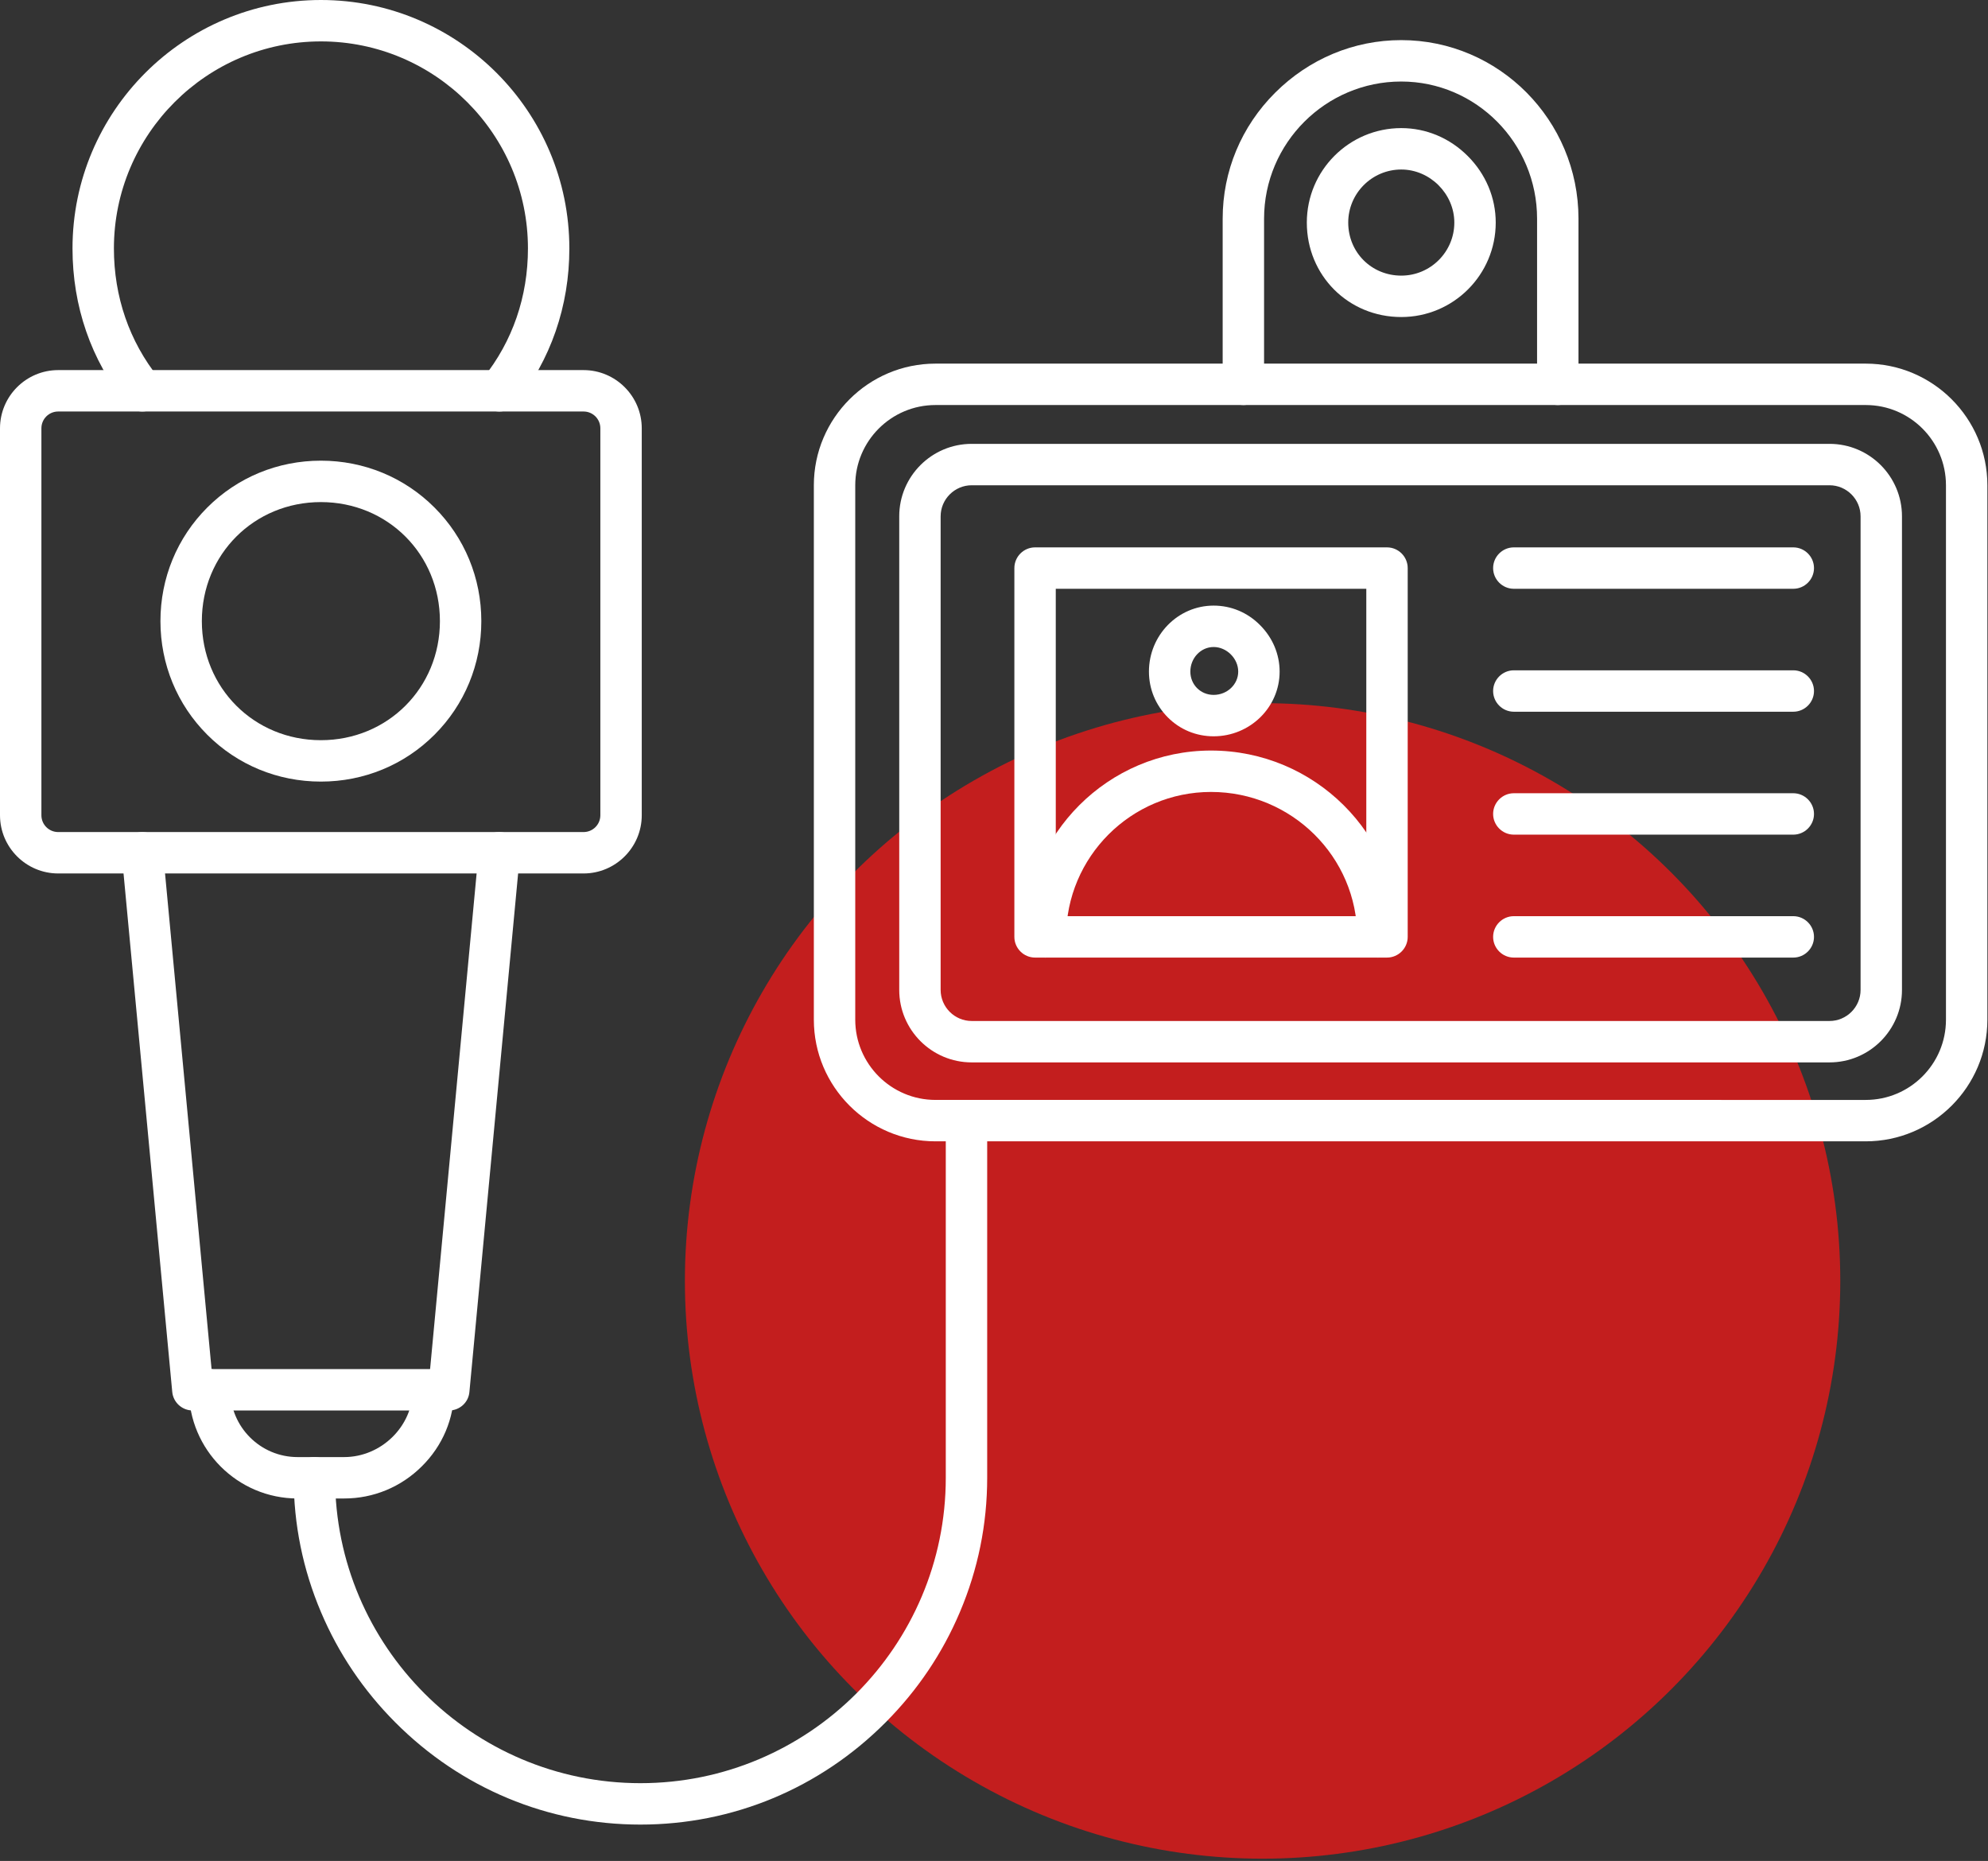 <svg xmlns="http://www.w3.org/2000/svg" width="328" height="307" viewBox="0 0 328 307" fill="none"><rect x="0" y="0" width="328" height="307" fill="#333333" stroke="none"/><circle cx="208.313" cy="211.313" r="95.313" fill="#c31e1e"/><path fill-rule="evenodd" clip-rule="evenodd" d="M74.078 232.688H31.81c-1.772.0-3.245-1.345-3.394-3.095l-8.325-88.592C19.92 139.122 21.286 137.457 23.164 137.286 25.043 137.116 26.708 138.482 26.879 140.36l8.027 85.497H70.961L78.988 140.36C79.159 138.482 80.824 137.094 82.702 137.286 84.581 137.457 85.969 139.122 85.776 141.001L77.451 229.593C77.323 231.343 75.85 232.688 74.078 232.688z" fill="#fff"/><path fill-rule="evenodd" clip-rule="evenodd" d="M96.277 144.095H9.606C4.312 144.095.0 139.783.0 134.489V70.66C0 65.366 4.312 61.054 9.606 61.054H96.277C101.571 61.054 105.883 65.366 105.883 70.66V134.489c0 5.294-4.312 9.606-9.606 9.606zM9.606 67.885C8.069 67.885 6.831 69.123 6.831 70.66V134.489C6.831 136.026 8.069 137.264 9.606 137.264H96.277C97.814 137.264 99.052 136.026 99.052 134.489V70.66C99.052 69.123 97.814 67.885 96.277 67.885H9.606z" fill="#fff"/><path fill-rule="evenodd" clip-rule="evenodd" d="M82.41 67.885C81.662 67.885 80.915 67.65 80.275 67.138 78.802 65.964 78.567 63.808 79.741 62.335c4.825-6.02 7.365-13.406 7.365-21.348.0-18.828-15.328-34.156-34.156-34.156-18.828.0-34.156 15.328-34.156 34.156.0 7.941 2.54 15.328 7.365 21.348C27.333 63.808 27.098 65.964 25.625 67.138S21.996 68.077 20.822 66.604c-5.806-7.237-8.859-16.096-8.859-25.617C11.962 18.38 30.343.0 52.95.0c22.607.0 40.987 18.38 40.987 40.987C93.937 50.508 90.863 59.367 85.077 66.604 84.395 67.437 83.413 67.885 82.41 67.885z" fill="#fff"/><path fill-rule="evenodd" clip-rule="evenodd" d="M52.942 128.939C45.833 128.939 39.173 126.185 34.199 121.212c-4.974-4.974-7.728-11.635-7.728-18.744.0-7.108 2.754-13.769 7.728-18.743 4.974-4.974 11.634-7.728 18.743-7.728 7.109.0 13.769 2.754 18.743 7.728 4.974 4.974 7.728 11.634 7.728 18.743.0 7.109-2.754 13.769-7.728 18.743S60.051 128.939 52.942 128.939zm0-46.11C41.927 82.829 33.303 91.453 33.303 102.468c0 11.016 8.624 19.64 19.64 19.64C63.957 122.108 72.582 113.484 72.582 102.468c0-11.015-8.624-19.639-19.64-19.639z" fill="#fff"/><path fill-rule="evenodd" clip-rule="evenodd" d="M56.779 247.204H49.094c-9.884.0-17.932-8.048-17.932-17.931.0-1.879 1.537-3.416 3.416-3.416C36.457 225.857 37.994 227.394 37.994 229.273c0 6.126 4.974 11.1 11.101 11.1h7.685c6.127.0 11.314-5.081 11.314-11.101C68.093 227.394 69.63 225.857 71.509 225.857 73.388 225.857 74.925 227.394 74.925 229.272c0 4.739-1.9 9.244-5.337 12.638C66.151 245.326 61.604 247.204 56.779 247.204z" fill="#fff"/><path fill-rule="evenodd" clip-rule="evenodd" d="M105.665 301C90.423 301 76.056 295.023 65.212 284.135 59.961 278.863 55.84 272.757 52.959 265.947 49.97 258.903 48.454 251.452 48.454 243.789 48.454 241.91 49.991 240.373 51.87 240.373 53.748 240.373 55.285 241.91 55.285 243.789c0 27.773 22.607 50.38 50.38 50.38 27.773.0 50.38-22.607 50.38-50.38V184.87C156.045 182.991 157.582 181.454 159.461 181.454 161.34 181.454 162.876 182.991 162.876 184.87v58.919C162.876 251.452 161.361 258.903 158.372 265.947 155.49 272.757 151.37 278.862 146.119 284.135 135.274 295.023 120.907 301 105.665 301z" fill="#fff"/><path fill-rule="evenodd" clip-rule="evenodd" d="M307.83 188.285H154.342C143.284 188.285 134.276 179.276 134.276 168.218V80.054C134.276 68.996 143.284 59.987 154.342 59.987L307.83 59.987c11.058.0 20.067 9.008 20.067 20.067V168.218C327.897 179.276 318.888 188.285 307.83 188.285zM154.342 66.818C147.042 66.818 141.107 72.753 141.107 80.054V168.218c0 7.301 5.935 13.235 13.235 13.235L307.83 181.454c7.301.0 13.235-5.935 13.235-13.236V80.053C321.065 72.752 315.131 66.818 307.83 66.818L154.342 66.818z" fill="#fff"/><path fill-rule="evenodd" clip-rule="evenodd" d="M301.852 175.263H160.319c-6.596.0-11.954-5.358-11.954-11.955V85.177c0-6.596 5.358-11.954 11.954-11.954H301.853c6.596.0 11.954 5.358 11.954 11.954V163.308c0 6.597-5.358 11.955-11.955 11.955zM160.319 80.054C157.501 80.054 155.196 82.359 155.196 85.177v78.132C155.196 166.127 157.501 168.432 160.319 168.432H301.852C304.67 168.432 306.976 166.127 306.976 163.309V85.177C306.976 82.359 304.67 80.054 301.852 80.054H160.319z" fill="#fff"/><path fill-rule="evenodd" clip-rule="evenodd" d="M257.018 66.817C255.139 66.817 253.602 65.28 253.602 63.402L253.603 36.077c0-12.467-10.055-22.628-22.415-22.628-12.467.0-22.629 10.161-22.629 22.628V63.402C208.559 65.28 207.022 66.817 205.144 66.817 203.265 66.817 201.728 65.28 201.728 63.402V36.077C201.728 28.242 204.802 20.857 210.395 15.285 215.989 9.713 223.375 6.618 231.188 6.618c16.117.0 29.246 13.214 29.246 29.459V63.402C260.434 65.28 258.897 66.817 257.018 66.817z" fill="#fff"/><path fill-rule="evenodd" clip-rule="evenodd" d="M228.841 157.971H170.776C168.897 157.971 167.36 156.434 167.36 154.555L167.361 93.716C167.361 91.837 168.898 90.3 170.776 90.3h58.065C230.72 90.3 232.257 91.837 232.257 93.716V154.556C232.257 156.434 230.72 157.971 228.841 157.971zM174.192 151.14h51.234V97.131H174.192V151.14z" fill="#fff"/><path fill-rule="evenodd" clip-rule="evenodd" d="M227.344 157.972C225.466 157.972 223.929 156.435 223.929 154.556c0-13.192-10.823-23.909-24.123-23.909-13.192.0-23.909 10.717-23.909 23.909C175.897 156.435 174.36 157.972 172.481 157.972 170.603 157.972 169.066 156.435 169.066 154.556c0-16.949 13.79-30.74 30.74-30.74 17.078.0 30.954 13.791 30.954 30.74C230.76 156.435 229.223 157.972 227.344 157.972z" fill="#fff"/><path fill-rule="evenodd" clip-rule="evenodd" d="M200.238 121.467C197.356 121.467 194.687 120.357 192.681 118.35 190.674 116.343 189.564 113.654 189.564 110.793 189.564 104.795 194.346 99.906 200.238 99.906 203.119 99.906 205.831 101.037 207.901 103.129 209.972 105.2 211.125 107.933 211.125 110.793c0 5.892-4.889 10.674-10.887 10.674zm0-14.73C198.124 106.737 196.395 108.552 196.395 110.793 196.395 112.949 198.082 114.636 200.238 114.636 202.479 114.636 204.294 112.906 204.294 110.793 204.294 108.637 202.394 106.737 200.238 106.737z" fill="#fff"/><path fill-rule="evenodd" clip-rule="evenodd" d="M295.876 97.131H249.765C247.887 97.131 246.35 95.594 246.35 93.716 246.35 91.837 247.887 90.3 249.765 90.3L295.876 90.3C297.754 90.3 299.291 91.837 299.291 93.716 299.291 95.594 297.754 97.131 295.876 97.131z" fill="#fff"/><path fill-rule="evenodd" clip-rule="evenodd" d="M295.876 157.972H249.765C247.887 157.972 246.35 156.435 246.35 154.557 246.35 152.678 247.887 151.141 249.765 151.141h46.111C297.754 151.141 299.291 152.678 299.291 154.557 299.291 156.436 297.754 157.972 295.876 157.972z" fill="#fff"/><path fill-rule="evenodd" clip-rule="evenodd" d="M295.876 117.412H249.765C247.887 117.412 246.35 115.875 246.35 113.997 246.35 112.118 247.887 110.581 249.765 110.581h46.111C297.754 110.581 299.291 112.118 299.291 113.997 299.291 115.875 297.754 117.412 295.876 117.412z" fill="#fff"/><path fill-rule="evenodd" clip-rule="evenodd" d="M295.876 137.691H249.765C247.887 137.691 246.35 136.154 246.35 134.276 246.35 132.397 247.887 130.86 249.765 130.86h46.111C297.754 130.86 299.291 132.397 299.291 134.276 299.291 136.155 297.754 137.691 295.876 137.691z" fill="#fff"/><path fill-rule="evenodd" clip-rule="evenodd" d="M231.196 52.301c-8.731.0-15.583-6.853-15.583-15.584C215.613 28.114 222.593 21.133 231.196 21.133c4.12.0 8.006 1.644 10.973 4.611C245.136 28.712 246.78 32.618 246.78 36.717 246.78 45.32 239.799 52.301 231.196 52.301zm0-24.336C226.372 27.965 222.444 31.893 222.444 36.717 222.444 41.627 226.286 45.469 231.196 45.469 236.021 45.469 239.949 41.541 239.949 36.717 239.949 31.978 235.935 27.965 231.196 27.965z" fill="#fff"/></svg>